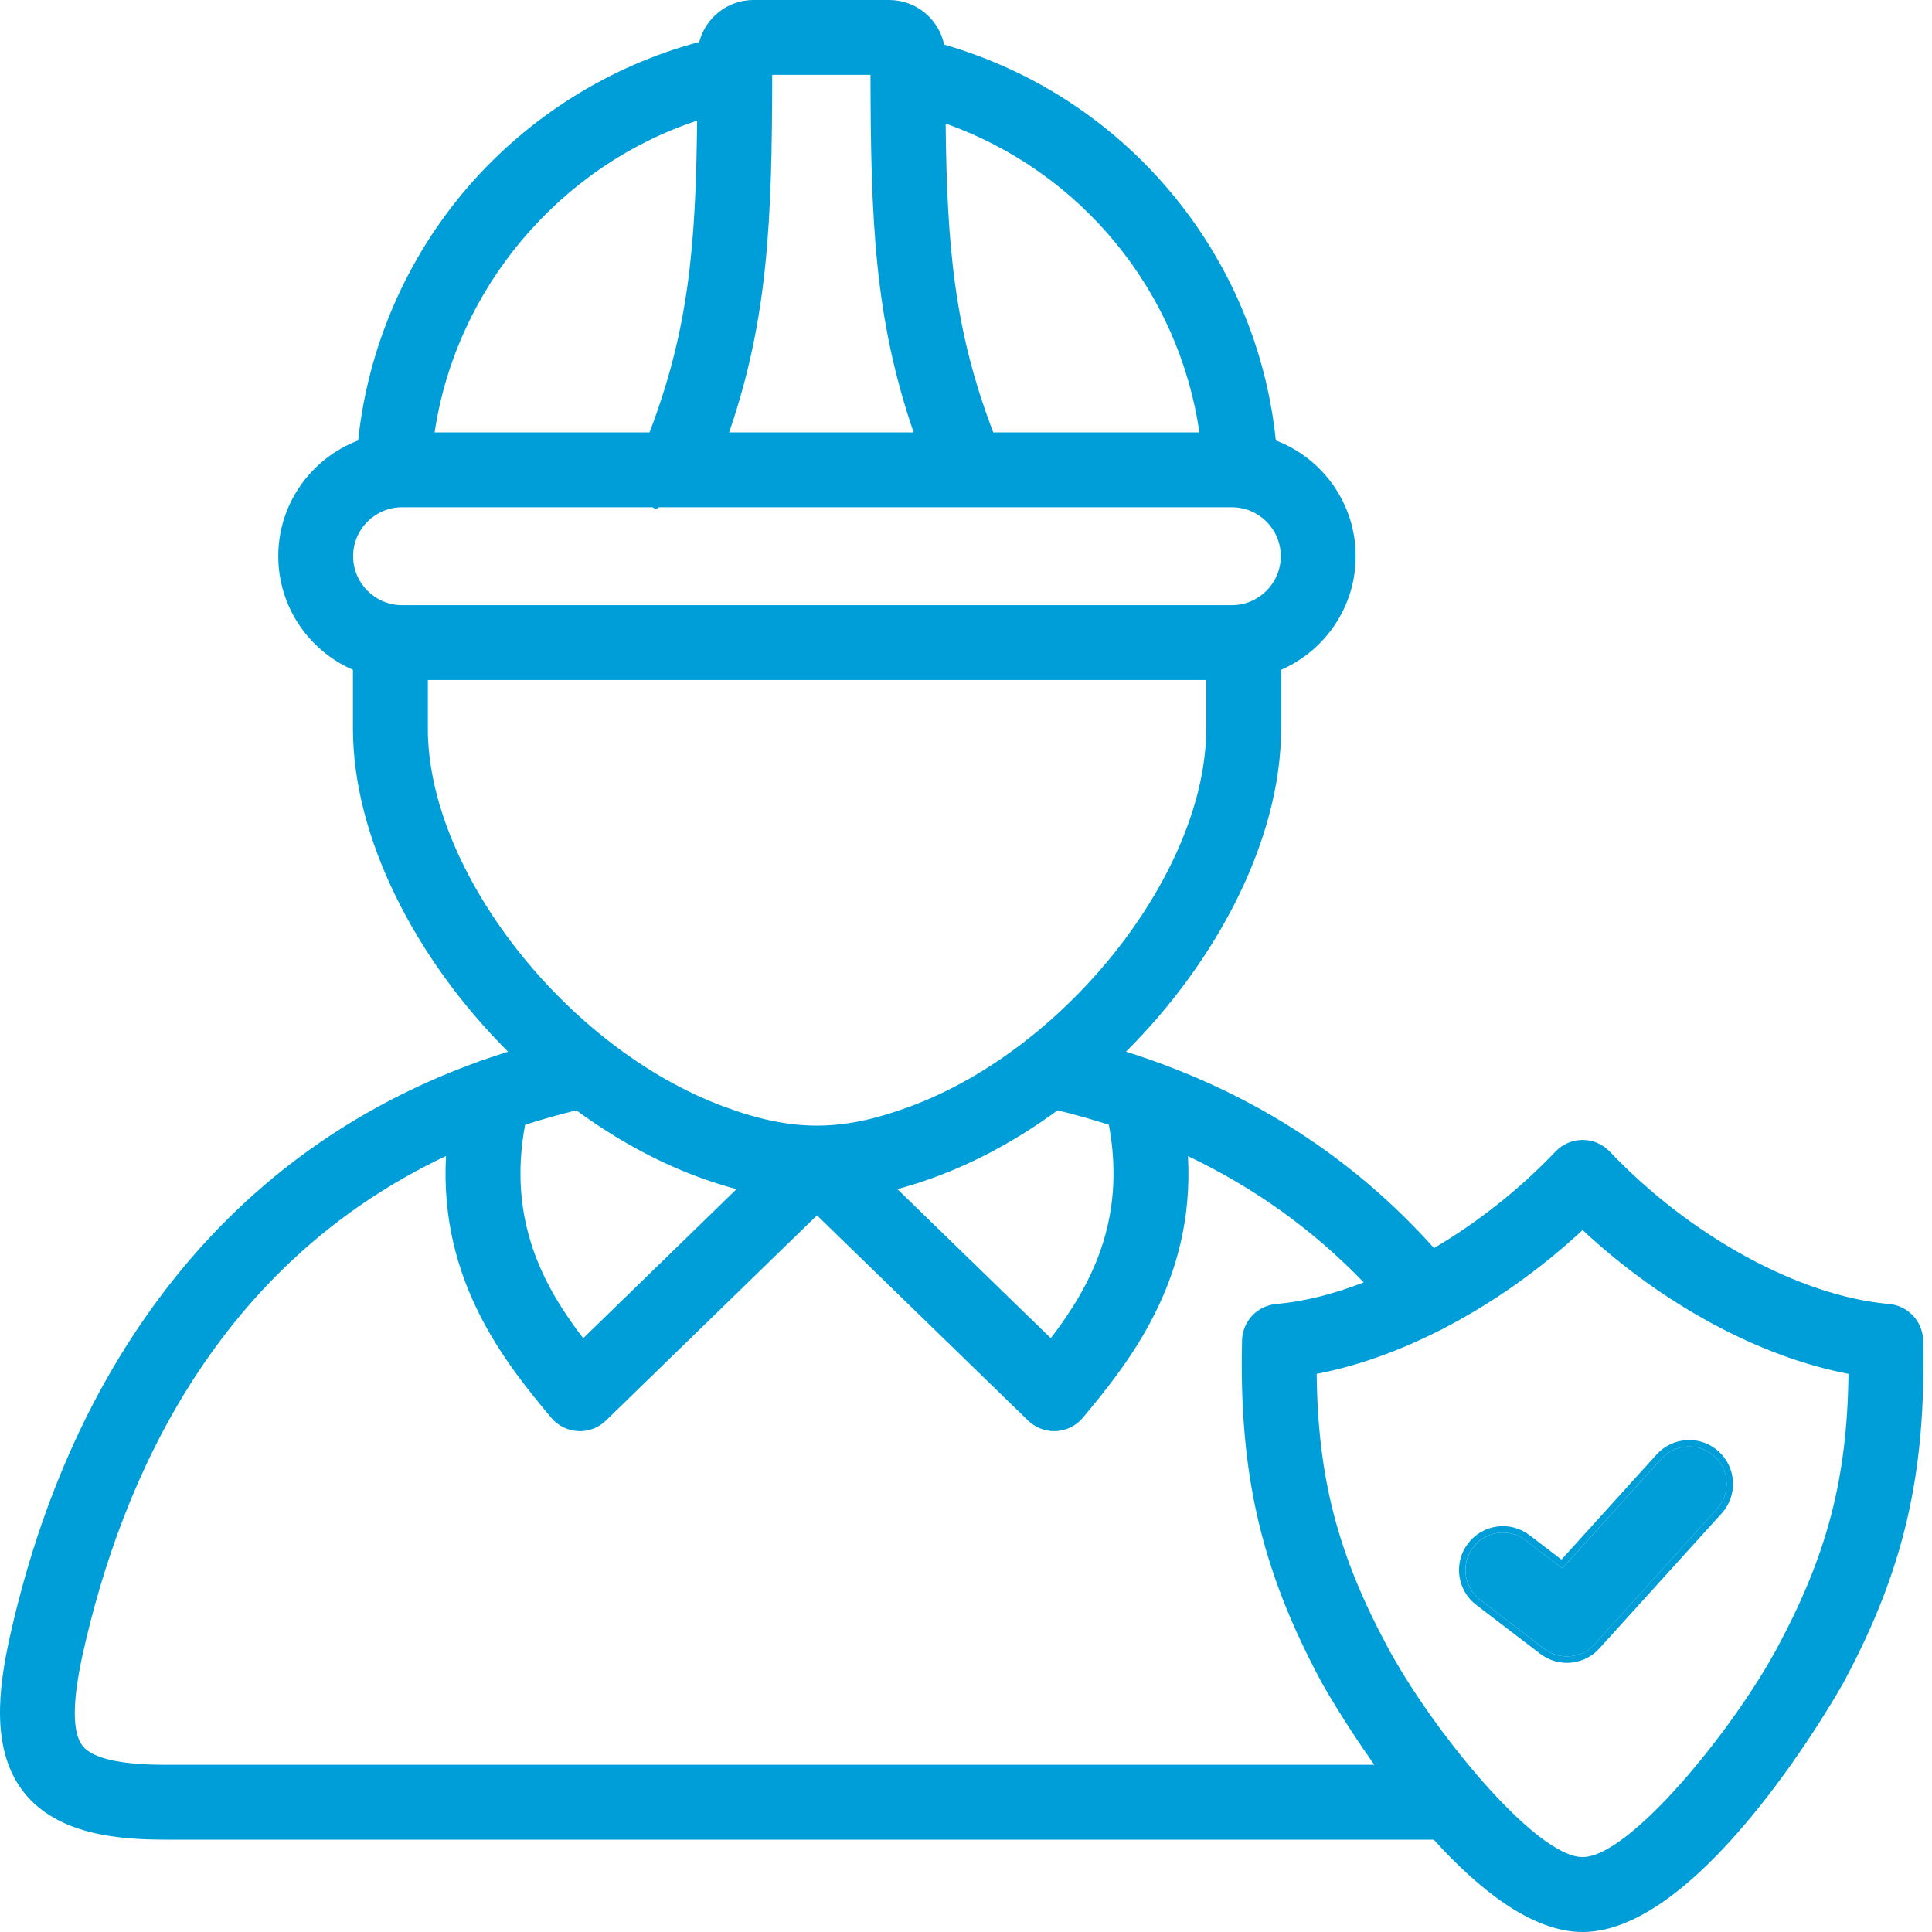 <svg width="60" height="60" viewBox="0 0 60 60" fill="none" xmlns="http://www.w3.org/2000/svg">
<path d="M47.381 47.836C46.87 47.445 46.141 47.543 45.751 48.053C45.361 48.563 45.458 49.293 45.968 49.683L47.955 51.202C48.166 51.362 48.414 51.441 48.661 51.441C48.979 51.441 49.295 51.311 49.523 51.059L53.321 46.865C53.752 46.389 53.716 45.654 53.24 45.223C52.764 44.792 52.029 44.828 51.597 45.304L48.518 48.705L47.381 47.836Z" fill="#009ED8"/>
<path fill-rule="evenodd" clip-rule="evenodd" d="M47.954 51.202L45.967 49.683C45.457 49.293 45.36 48.563 45.749 48.053C46.139 47.543 46.869 47.445 47.379 47.835L48.517 48.705L51.596 45.304C52.027 44.828 52.763 44.792 53.239 45.223C53.715 45.654 53.751 46.389 53.32 46.865L49.522 51.058C49.294 51.31 48.978 51.441 48.66 51.441C48.413 51.441 48.164 51.362 47.954 51.202ZM48.492 48.434L51.448 45.17L51.448 45.17C51.953 44.612 52.815 44.569 53.373 45.074C53.931 45.58 53.973 46.441 53.468 46.999L53.468 46.999L49.67 51.193L49.67 51.193C49.403 51.488 49.032 51.641 48.66 51.641C48.37 51.641 48.079 51.548 47.833 51.36L47.833 51.36L45.846 49.842L45.846 49.842C45.248 49.385 45.134 48.53 45.591 47.932L45.591 47.932C46.048 47.334 46.903 47.219 47.501 47.676C47.501 47.676 47.501 47.676 47.501 47.676L48.492 48.434Z" fill="#009ED8"/>
<path d="M59.725 41.629C59.712 41.036 59.254 40.548 58.664 40.496C55.898 40.255 52.494 38.397 49.992 35.763C49.773 35.532 49.468 35.402 49.15 35.401C48.831 35.401 48.526 35.532 48.307 35.763C47.184 36.943 45.88 37.967 44.535 38.76C42.175 36.125 39.269 34.184 35.864 32.962C35.834 32.95 35.804 32.939 35.773 32.929C35.508 32.835 35.24 32.746 34.969 32.66C37.849 29.788 39.786 26.014 39.786 22.628V20.801C41.147 20.209 42.102 18.85 42.102 17.272C42.102 15.632 41.07 14.23 39.622 13.679C39.024 7.877 34.937 2.999 29.322 1.386C29.156 0.595 28.453 0 27.615 0H23.401C22.592 0 21.912 0.554 21.716 1.303C18.954 2.039 16.431 3.612 14.54 5.797C12.62 8.016 11.426 10.787 11.123 13.679C9.674 14.231 8.642 15.633 8.642 17.272C8.642 18.851 9.598 20.21 10.961 20.802V22.628C10.961 26.011 12.899 29.787 15.778 32.661C15.515 32.744 15.254 32.83 14.996 32.921C14.946 32.935 14.896 32.953 14.848 32.974C11.037 34.349 7.855 36.625 5.363 39.768C2.967 42.791 1.263 46.524 0.299 50.864C-0.043 52.415 -0.301 54.364 0.756 55.681C1.789 56.967 3.638 57.132 5.133 57.132H24.739C25.381 57.132 25.901 56.611 25.901 55.969C25.901 55.327 25.381 54.807 24.739 54.807H5.133C3.742 54.807 2.88 54.611 2.569 54.225C2.241 53.816 2.241 52.854 2.57 51.367C3.778 45.924 6.733 39.263 13.852 35.9C13.633 39.828 15.761 42.396 17.114 44.025C17.321 44.275 17.623 44.426 17.947 44.444C18.27 44.462 18.587 44.343 18.819 44.116L25.372 37.744L31.928 44.117C32.145 44.328 32.436 44.446 32.738 44.446C32.759 44.446 32.78 44.445 32.801 44.444C33.125 44.426 33.427 44.274 33.634 44.025C34.984 42.394 37.11 39.825 36.893 35.905C38.958 36.885 40.783 38.195 42.352 39.827C41.415 40.19 40.494 40.422 39.635 40.497C39.044 40.548 38.587 41.035 38.573 41.628C38.476 45.785 39.169 48.763 41.044 52.249C41.059 52.279 41.693 53.414 42.68 54.807H23.265C22.623 54.807 22.102 55.328 22.102 55.97C22.102 56.612 22.623 57.132 23.265 57.132H44.526C45.928 58.681 47.581 60 49.149 60C52.932 60 57.213 52.327 57.254 52.25C59.126 48.763 59.819 45.785 59.725 41.629ZM37.248 13.428H30.847C29.637 10.268 29.409 7.663 29.368 3.838C33.561 5.322 36.61 9.022 37.248 13.428ZM23.982 2.325H27.034C27.041 6.826 27.155 9.874 28.373 13.428H22.645C23.861 9.874 23.975 6.826 23.982 2.325ZM21.649 3.747C21.611 7.622 21.389 10.243 20.172 13.428H13.498C14.161 8.965 17.369 5.164 21.649 3.747ZM12.489 15.753H20.268C20.336 15.809 20.402 15.816 20.458 15.753H38.257C39.095 15.753 39.776 16.434 39.776 17.272C39.776 18.111 39.095 18.794 38.257 18.794H12.489C11.65 18.794 10.967 18.111 10.967 17.272C10.967 16.434 11.65 15.753 12.489 15.753ZM13.287 22.628V21.119H37.46V22.628C37.46 27.061 33.166 32.544 28.27 34.361C26.127 35.157 24.606 35.156 22.459 34.358C17.573 32.534 13.287 27.052 13.287 22.628ZM18.112 41.56C16.909 39.989 15.75 37.927 16.307 34.932C16.82 34.767 17.35 34.616 17.899 34.482C19.072 35.342 20.336 36.048 21.647 36.538C22.069 36.694 22.475 36.824 22.872 36.931L18.112 41.56ZM32.633 41.559L27.87 36.929C28.262 36.823 28.663 36.696 29.079 36.541C30.397 36.052 31.667 35.345 32.845 34.482C33.388 34.614 33.919 34.764 34.437 34.931C34.995 37.921 33.837 39.986 32.633 41.559ZM55.205 51.151C53.83 53.717 50.61 57.674 49.149 57.674C47.688 57.674 44.468 53.717 43.092 51.149C41.556 48.292 40.925 45.909 40.891 42.666C42.145 42.427 43.451 41.959 44.735 41.305C44.781 41.285 44.825 41.262 44.868 41.236C46.367 40.457 47.833 39.426 49.149 38.2C51.625 40.51 54.64 42.139 57.406 42.666C57.37 45.91 56.739 48.293 55.205 51.151Z" fill="#009ED8"/>
</svg>
